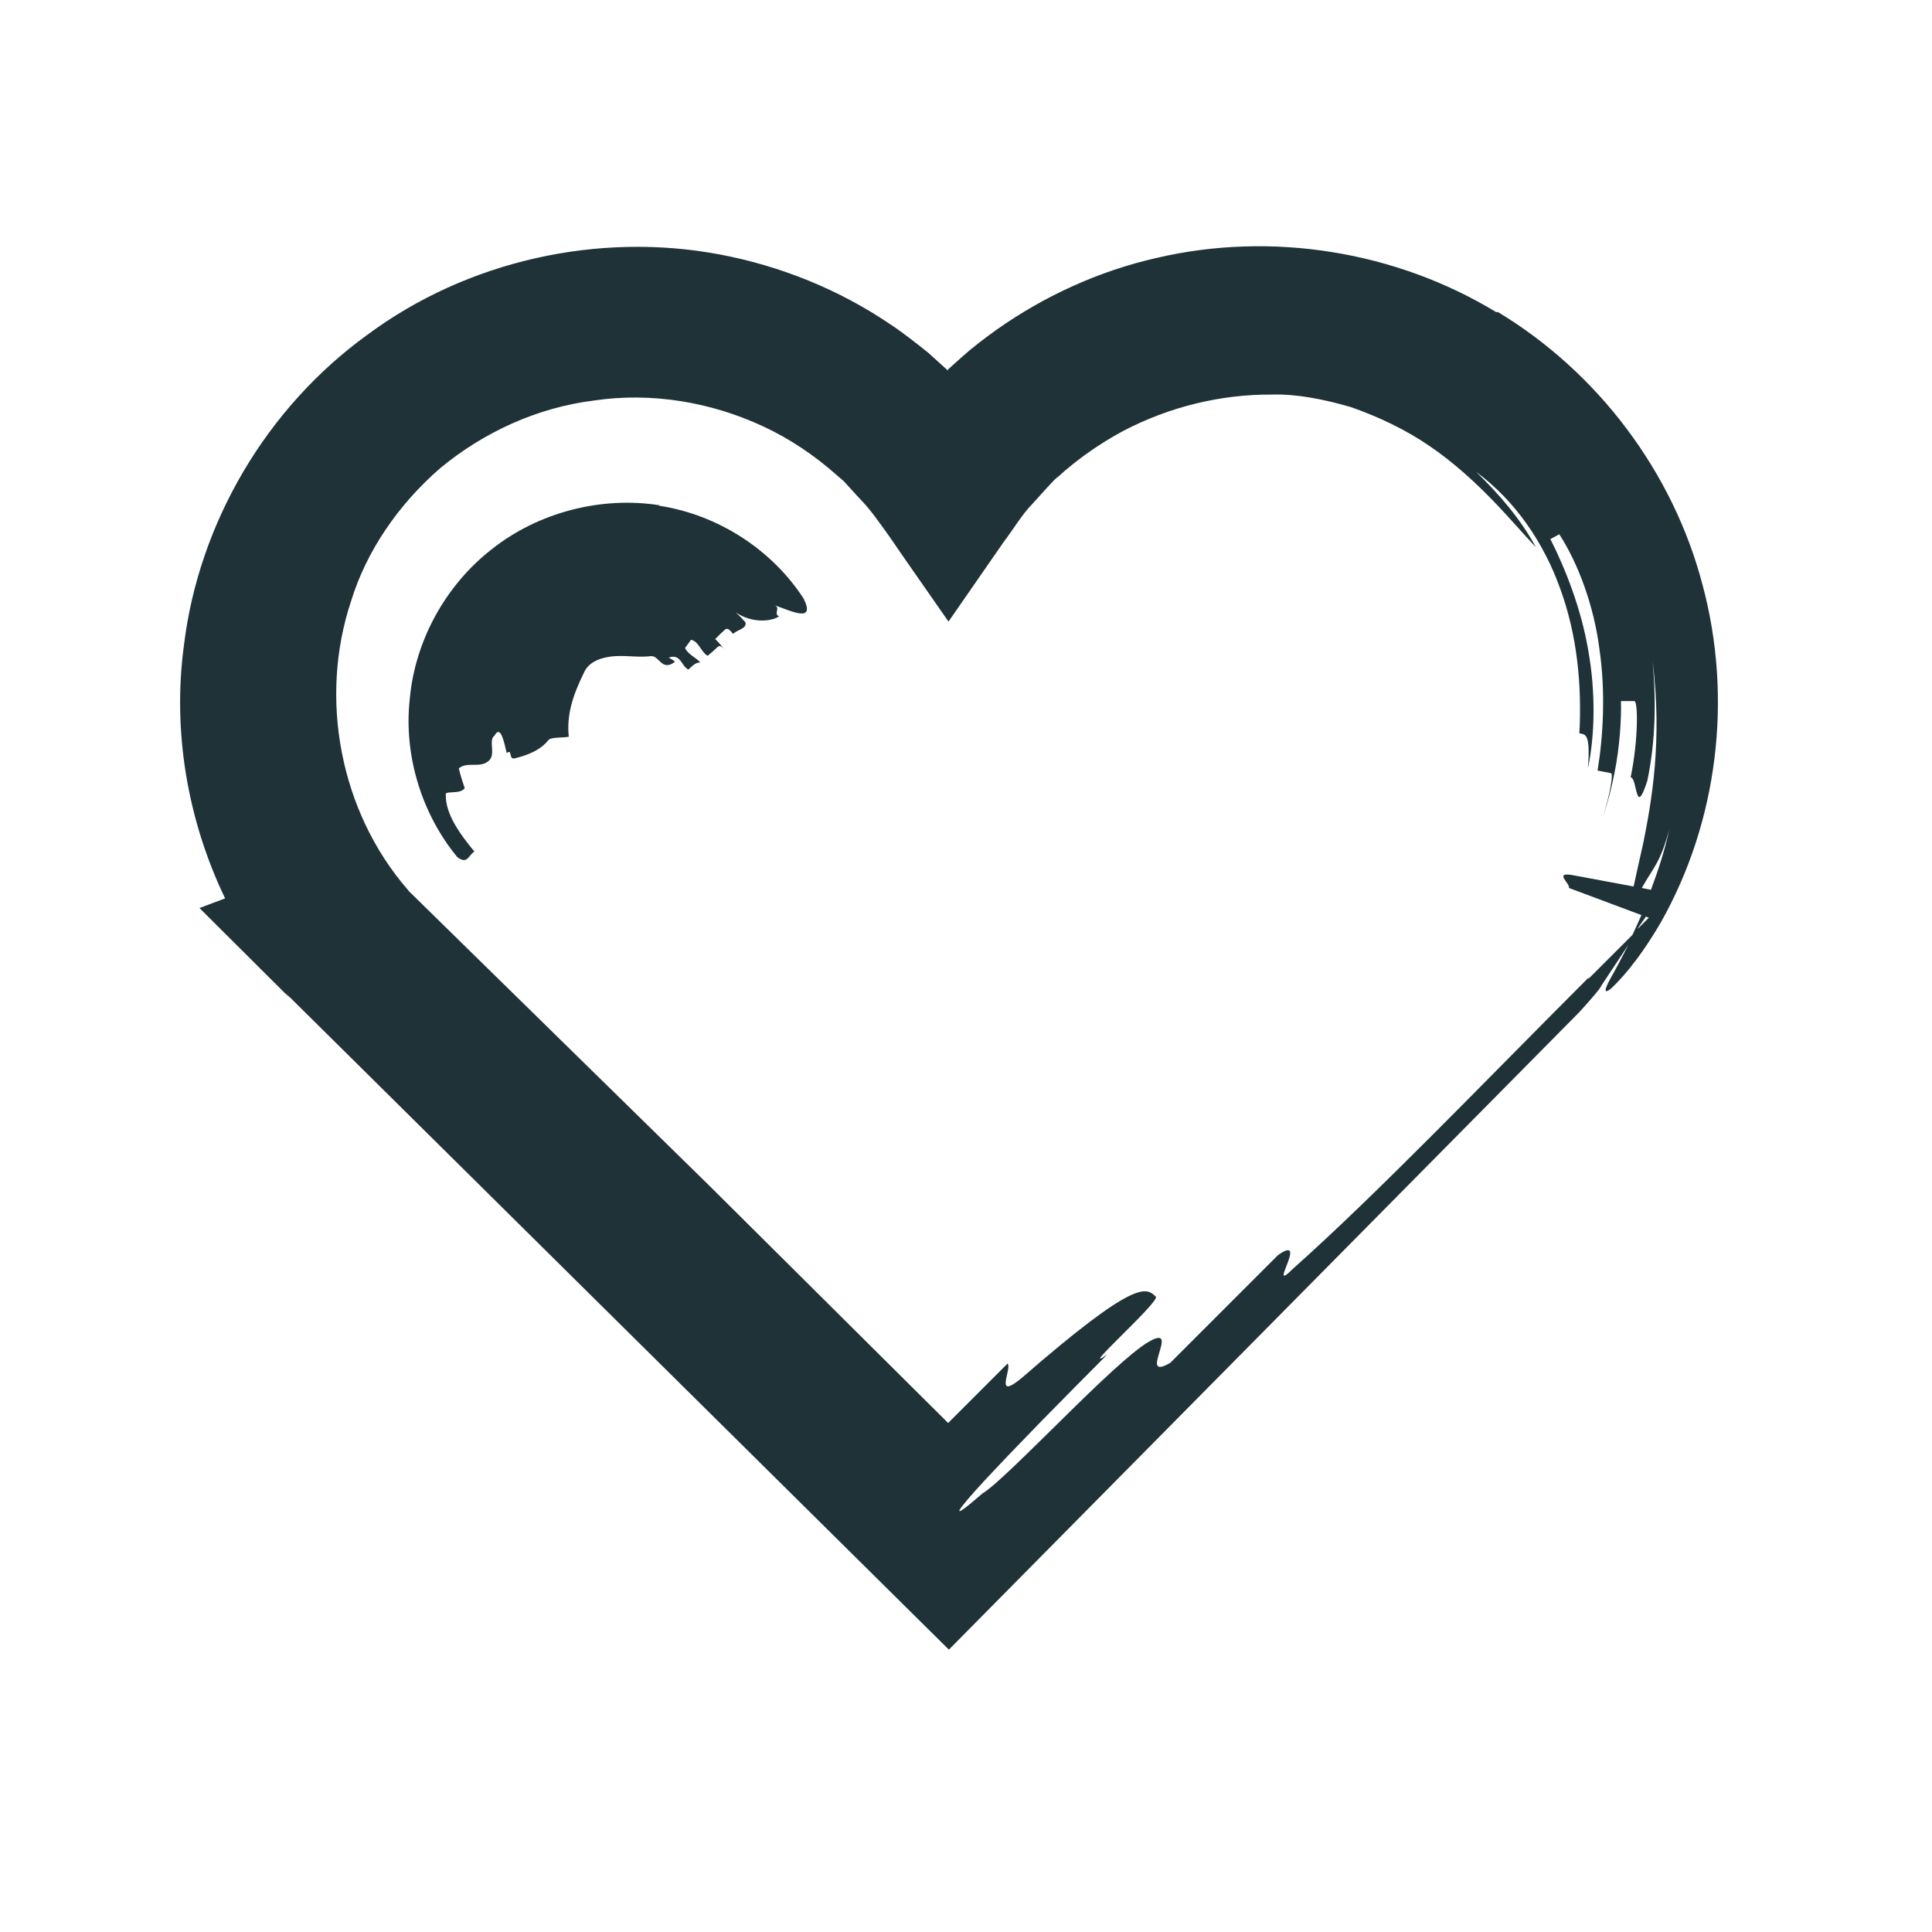 <svg viewBox="0 0 52 52" fill="none" xmlns="http://www.w3.org/2000/svg">
<path d="M40.269 8.4C37.569 6.76 34.229 6.22 31.139 6.94C29.589 7.29 28.119 7.96 26.829 8.87C26.509 9.1 26.189 9.34 25.899 9.6L25.509 9.95L25.519 9.97H25.509L24.979 9.49C24.649 9.23 24.329 8.97 23.979 8.74C22.599 7.8 21.019 7.16 19.379 6.85C16.099 6.23 12.569 7.02 9.889 9.01C7.189 10.96 5.349 14.06 4.949 17.38C4.639 19.69 5.049 22.08 6.059 24.18L5.369 24.44L7.779 26.84L7.809 26.87L7.679 26.72C13.639 32.62 19.599 38.52 25.539 44.4C31.219 38.66 36.879 32.93 42.509 27.24C42.829 26.89 43.029 26.65 43.139 26.5L43.029 26.63C43.029 26.63 43.049 26.6 43.059 26.59L43.829 25.43C43.639 25.8 43.469 26.12 43.349 26.33C43.159 26.68 43.179 26.75 43.359 26.61C43.569 26.41 44.069 25.91 44.699 24.83C46.239 22.11 46.639 18.79 45.829 15.76C45.039 12.72 43.019 10.03 40.319 8.4H40.269ZM42.749 26.33L42.719 26.36L42.809 26.26C39.919 29.15 37.099 32.1 34.799 34.15C34.069 34.88 35.259 33.18 34.399 33.78C33.679 34.5 32.229 35.95 31.499 36.68C30.579 37.22 31.829 35.58 30.909 36.12C30.449 36.39 29.529 37.27 28.619 38.17C27.709 39.06 26.789 39.99 26.439 40.2C25.439 41.07 25.799 40.61 26.489 39.86C26.689 39.65 26.909 39.41 27.159 39.15C27.429 38.87 27.729 38.56 28.029 38.25C28.629 37.64 29.259 37 29.799 36.46C28.949 37.05 31.239 35.02 31.109 34.9C30.849 34.65 30.579 34.41 27.509 37.08C26.729 37.73 27.249 36.83 27.119 36.7C26.589 37.23 26.059 37.76 25.519 38.3C23.409 36.2 21.259 34.07 19.109 31.93C16.409 29.28 13.699 26.63 11.009 23.99L10.969 23.94C9.149 21.84 8.579 18.79 9.449 16.18C9.859 14.84 10.719 13.58 11.849 12.6C13.009 11.64 14.449 10.97 15.989 10.78C17.529 10.55 19.139 10.82 20.549 11.48C21.259 11.81 21.909 12.25 22.489 12.76L22.709 12.95L23.129 13.41C23.419 13.7 23.689 14.09 23.959 14.47C24.479 15.23 25.009 15.98 25.529 16.73C26.029 16.01 26.529 15.29 27.019 14.58C27.279 14.24 27.519 13.83 27.789 13.56C28.039 13.29 28.389 12.88 28.469 12.84C29.009 12.35 29.599 11.94 30.229 11.6C31.489 10.94 32.879 10.61 34.239 10.62C34.879 10.6 35.619 10.74 36.369 10.96C37.109 11.22 37.849 11.57 38.499 12.02C39.809 12.92 40.729 14.09 41.339 14.73C40.929 13.97 40.349 13.3 39.729 12.7C40.789 13.48 41.559 14.62 41.999 15.86C42.449 17.1 42.579 18.43 42.509 19.74C42.679 19.76 42.809 19.76 42.739 20.68C42.929 19.79 42.949 18.63 42.749 17.51C42.559 16.39 42.139 15.32 41.729 14.51L41.969 14.38C42.479 15.17 42.899 16.3 43.049 17.47C43.219 18.64 43.149 19.82 42.999 20.74C43.089 20.76 43.269 20.79 43.359 20.81C43.429 20.82 43.339 21.36 43.139 22C43.259 21.64 43.369 21.24 43.449 20.83C43.599 20.1 43.639 19.36 43.629 18.87C43.719 18.87 43.899 18.87 43.989 18.87C44.089 18.87 44.099 19.91 43.889 20.92C44.079 20.95 44.009 22.04 44.339 21.01C44.559 19.95 44.579 18.86 44.479 17.79C44.749 19.94 44.449 21.59 44.229 22.69C44.119 23.19 44.029 23.57 43.969 23.86L42.359 23.56C41.789 23.45 42.269 23.78 42.229 23.9L44.179 24.63C44.099 24.81 44.019 24.99 43.939 25.16L42.759 26.34L42.749 26.33ZM44.079 24.99L44.299 24.67L44.379 24.7L44.089 24.99H44.079ZM44.439 23.95L44.189 23.9C44.489 23.36 44.689 23.23 44.929 22.32C44.809 22.89 44.629 23.43 44.439 23.94V23.95Z" fill="#1F3237"/>
<path d="M17.759 13.6C16.179 13.35 14.489 13.79 13.239 14.78C11.979 15.76 11.169 17.26 11.029 18.81C10.859 20.34 11.359 21.92 12.309 23.07C12.589 23.28 12.609 23.01 12.769 22.92C12.369 22.44 11.989 21.9 11.999 21.4C11.949 21.26 12.389 21.4 12.509 21.21C12.459 21.08 12.379 20.82 12.349 20.68C12.579 20.49 12.909 20.68 13.139 20.49C13.369 20.32 13.129 19.93 13.309 19.8C13.479 19.49 13.569 19.99 13.639 20.27C13.799 20.14 13.679 20.46 13.859 20.41C14.219 20.32 14.549 20.19 14.769 19.91C14.849 19.84 15.129 19.86 15.309 19.83C15.249 19.26 15.399 18.74 15.739 18.06C15.889 17.78 16.239 17.68 16.559 17.66C16.889 17.64 17.189 17.7 17.519 17.66C17.749 17.64 17.809 18.09 18.169 17.81C18.119 17.77 18.059 17.73 17.999 17.7C18.329 17.58 18.339 17.94 18.529 18.02C18.659 17.9 18.729 17.83 18.849 17.83C18.739 17.7 18.509 17.61 18.439 17.44L18.599 17.22C18.809 17.26 18.879 17.57 19.049 17.65C19.119 17.59 19.259 17.47 19.319 17.41C19.389 17.35 19.459 17.43 19.519 17.51C19.459 17.43 19.329 17.27 19.249 17.2C19.309 17.14 19.439 17.01 19.509 16.95C19.579 16.88 19.659 16.97 19.729 17.06C19.869 16.94 20.089 16.92 20.069 16.76C19.989 16.66 19.899 16.57 19.799 16.48C20.219 16.77 20.739 16.74 20.969 16.59C20.809 16.52 21.019 16.36 20.849 16.29C21.349 16.47 21.949 16.76 21.629 16.11C20.779 14.8 19.329 13.85 17.729 13.61L17.759 13.6Z" fill="#1F3237"/>
</svg>
